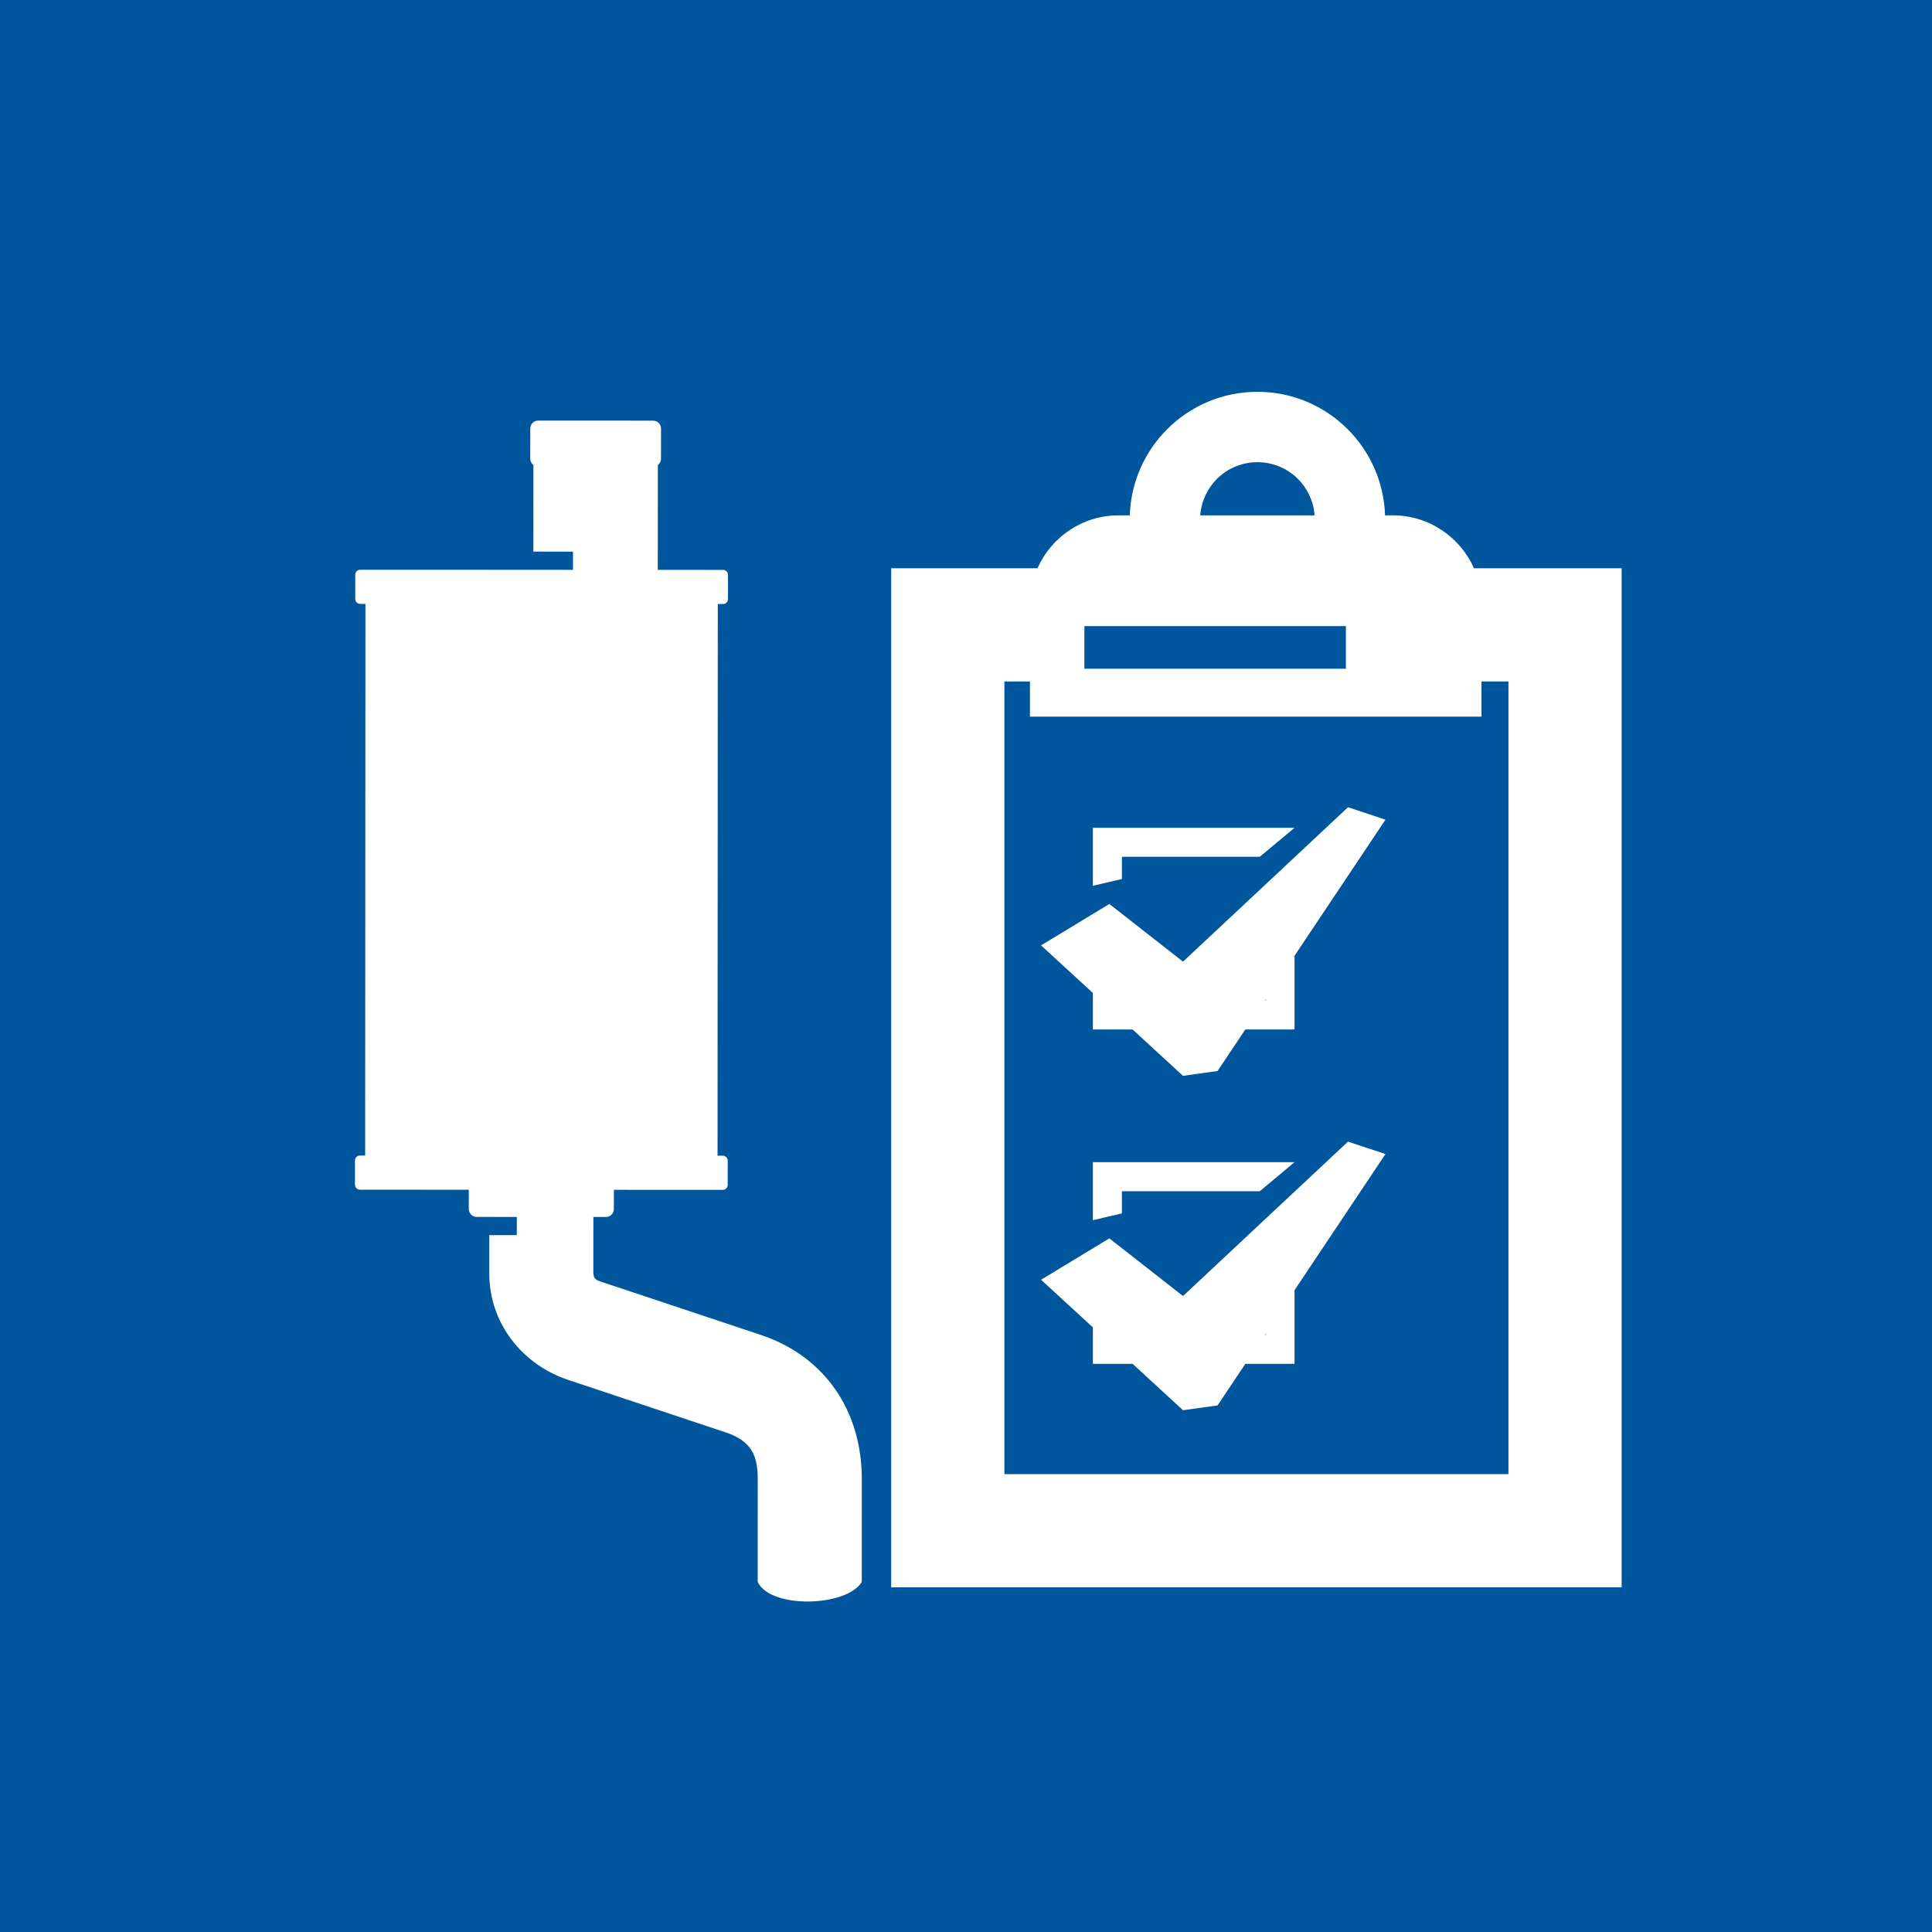 <?xml version="1.0" encoding="UTF-8"?>
<svg width="40px" height="40px" viewBox="0 0 40 40" version="1.1" xmlns="http://www.w3.org/2000/svg" xmlns:xlink="http://www.w3.org/1999/xlink">
    <!-- Generator: Sketch 46.2 (44496) - http://www.bohemiancoding.com/sketch -->
    <title>Reifen Icon</title>
    <desc>Created with Sketch.</desc>
    <defs>
        <polygon id="path-1" points="34.965 35 0 35 0 0.035 34.965 0.035 34.965 35 -1.52173913e-05 35 -1.52173913e-05 0.035 34.965 0.035 34.965 35"></polygon>
    </defs>
    <g id="Symbols" stroke="none" stroke-width="1" fill="none" fill-rule="evenodd">
        <g id="Reifen-Icon">
            <g>
                <rect id="Rectangle-11" fill="#00569D" x="0" y="0" width="40" height="40"></rect>
                <g id="Page-1" transform="translate(3, 3)">
                    <g id="Group-3" transform="translate(0, 0.117)">
                        <mask id="mask-2" fill="white">
                            <use xlink:href="#path-1"></use>
                        </mask>
                        <g id="Clip-2"></g>
                        <path d="M4.369,0.491 C2.212,0.491 0.457,2.247 0.457,4.404 L0.457,30.631 C0.457,32.788 2.212,34.543 4.369,34.543 L30.596,34.543 C32.753,34.543 34.509,32.788 34.509,30.631 L34.509,4.404 C34.509,2.247 32.753,0.491 30.596,0.491 L4.369,0.491 Z M30.596,35 L4.369,35 C1.96,35 -1.52173913e-05,33.04 -1.52173913e-05,30.631 L-1.52173913e-05,4.404 C-1.52173913e-05,1.995 1.96,0.035 4.369,0.035 L30.596,0.035 C33.005,0.035 34.965,1.995 34.965,4.404 L34.965,30.631 C34.965,33.04 33.005,35 30.596,35 L30.596,35 Z" id="Fill-1" fill="#FFFFFF" mask="url(#mask-2)"></path>
                    </g>
                    <path d="M21.85,7.67 C21.871,7.376 21.999,7.113 22.194,6.916 C22.409,6.702 22.705,6.569 23.033,6.569 C23.361,6.569 23.658,6.702 23.873,6.916 C24.068,7.113 24.196,7.376 24.217,7.67 L21.85,7.67 Z M18.324,11.109 L18.324,11.837 L27.672,11.837 L27.672,11.109 L28.231,11.109 L28.231,27.52 L17.795,27.52 L17.795,11.109 L18.324,11.109 Z M16.623,8.765 L15.451,8.765 L15.451,9.937 L15.451,28.692 L15.451,29.864 L16.623,29.864 L29.402,29.864 L30.574,29.864 L30.574,28.692 L30.574,9.937 L30.574,8.765 L29.402,8.765 L27.517,8.765 C27.232,8.122 26.587,7.67 25.841,7.67 L25.676,7.67 C25.653,6.974 25.362,6.346 24.903,5.887 C24.425,5.408 23.764,5.112 23.033,5.112 C22.304,5.112 21.642,5.408 21.164,5.887 C20.705,6.346 20.414,6.974 20.391,7.67 L20.155,7.67 C19.409,7.67 18.764,8.122 18.48,8.765 L16.623,8.765 Z M19.927,14.139 L23.802,14.139 L23.082,14.739 L20.228,14.739 L20.228,15.199 L19.627,15.339 L19.627,14.439 L19.627,14.139 L19.927,14.139 Z M23.184,17.714 L23.201,17.687 L23.201,17.714 L23.184,17.714 Z M18.554,16.573 L19.627,17.559 L19.627,18.014 L19.627,18.314 L19.927,18.314 L20.449,18.314 L21.493,19.274 L22.208,19.174 L22.783,18.314 L23.502,18.314 L23.802,18.314 L23.802,18.014 L23.802,16.788 L25.684,13.971 L24.909,13.713 L21.493,16.91 L19.968,15.716 L18.554,16.573 Z M19.927,21.062 L23.802,21.062 L23.082,21.663 L20.228,21.663 L20.228,22.122 L19.627,22.263 L19.627,21.363 L19.627,21.062 L19.927,21.062 Z M23.184,24.637 L23.201,24.61 L23.201,24.637 L23.184,24.637 Z M18.554,23.496 L19.627,24.482 L19.627,24.937 L19.627,25.237 L19.927,25.237 L20.45,25.237 L21.493,26.197 L22.208,26.098 L22.783,25.237 L23.502,25.237 L23.802,25.237 L23.802,24.937 L23.802,23.712 L25.684,20.894 L24.909,20.636 L21.493,23.833 L19.968,22.639 L18.554,23.496 Z M19.451,10.845 L24.865,10.845 L24.865,9.963 L19.451,9.963 L19.451,10.845 Z" id="Fill-4" fill="#FFFFFF"></path>
                    <path d="M4.56,20.924 L4.566,9.503 L4.457,9.503 C4.401,9.503 4.354,9.457 4.355,9.4 L4.355,8.898 C4.355,8.842 4.401,8.796 4.457,8.796 L4.738,8.796 L7.725,8.797 L8.043,8.797 L8.863,8.798 L8.863,8.421 L8.043,8.42 L8.044,6.627 C8.004,6.598 7.978,6.55 7.978,6.497 L7.979,5.872 C7.979,5.781 8.052,5.708 8.142,5.708 L10.522,5.709 C10.612,5.709 10.686,5.783 10.686,5.873 L10.685,6.498 C10.685,6.551 10.66,6.598 10.62,6.628 L10.619,8.798 L11.689,8.799 L11.97,8.799 C12.026,8.799 12.072,8.845 12.072,8.902 L12.072,9.403 C12.072,9.46 12.026,9.506 11.969,9.506 L11.861,9.506 L11.856,20.927 L11.964,20.927 C12.021,20.927 12.067,20.974 12.067,21.03 L12.066,21.532 C12.067,21.589 12.02,21.635 11.964,21.635 L11.683,21.635 L9.71,21.634 L9.709,22.033 C9.709,22.123 9.636,22.196 9.546,22.196 L9.285,22.196 L9.284,23.331 C9.284,23.472 9.329,23.498 9.446,23.537 L12.748,24.637 C14.089,25.083 14.843,26.223 14.843,27.621 L14.842,29.753 C14.526,30.271 12.949,30.314 12.687,29.751 L12.688,27.611 C12.689,27.131 12.547,26.856 12.092,26.679 L8.765,25.57 C7.81,25.252 7.129,24.391 7.13,23.367 L7.13,22.572 L7.7,22.572 L7.7,22.196 L7.13,22.195 L6.869,22.195 C6.779,22.195 6.706,22.121 6.706,22.031 L6.706,21.633 L4.732,21.631 L4.452,21.631 C4.395,21.631 4.349,21.585 4.349,21.529 L4.349,21.027 C4.349,20.97 4.395,20.924 4.452,20.924 L4.56,20.924 Z" id="Fill-6" fill="#FFFFFF"></path>
                </g>
            </g>
        </g>
    </g>
</svg>